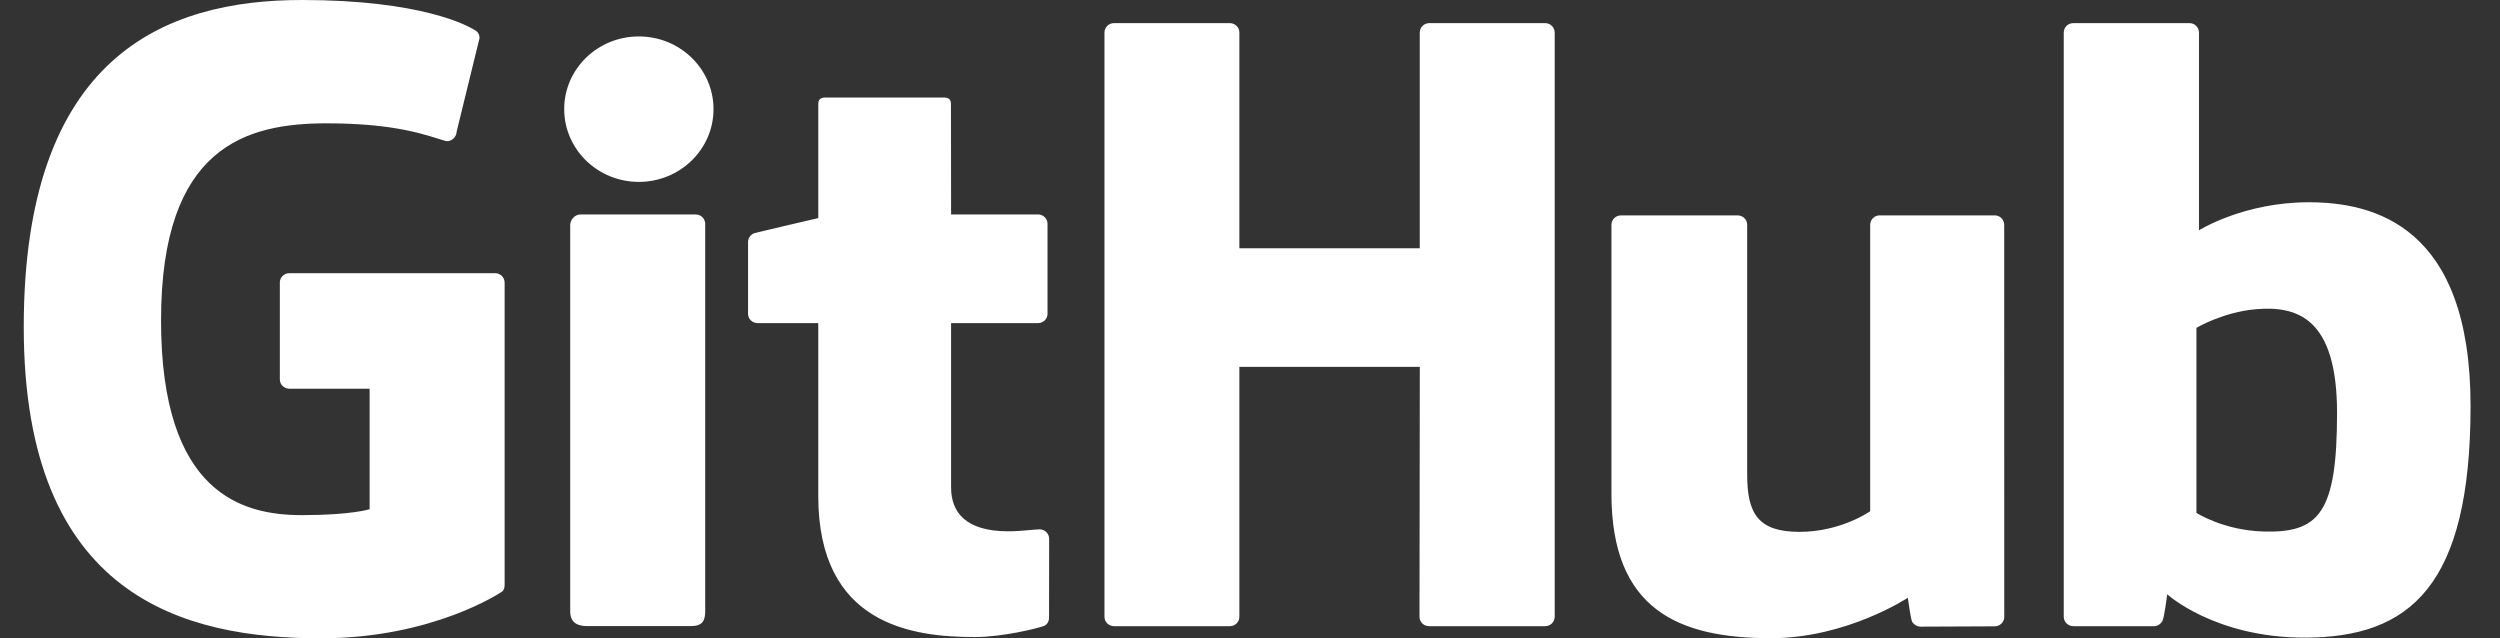 <svg width="94" height="24" viewBox="0 0 94 24" fill="none" xmlns="http://www.w3.org/2000/svg">
<rect x="0" y="0" width="94" height="24" fill="#333333" stroke="none"/>
<g clip-path="url(#clip0_317_4018)">
<path d="M18.613 10.272H10.883C10.683 10.272 10.522 10.428 10.522 10.621V14.267C10.522 14.459 10.683 14.616 10.882 14.616H13.898V19.146C13.898 19.146 13.221 19.369 11.348 19.369C9.14 19.369 6.055 18.59 6.055 12.045C6.055 5.499 9.267 4.637 12.284 4.637C14.894 4.637 16.02 5.081 16.735 5.295C16.961 5.361 17.169 5.145 17.169 4.953L18.031 1.43C18.031 1.34 18 1.231 17.893 1.158C17.603 0.958 15.828 0 11.349 0C6.189 0 0.893 2.118 0.893 12.3C0.893 22.483 6.955 24 12.063 24C16.291 24 18.857 22.257 18.857 22.257C18.962 22.2 18.974 22.057 18.974 21.993V10.621C18.972 10.527 18.934 10.438 18.866 10.372C18.799 10.307 18.707 10.271 18.613 10.272ZM58.455 1.22C58.455 1.026 58.295 0.87 58.096 0.87H53.743C53.696 0.869 53.65 0.878 53.607 0.895C53.563 0.912 53.524 0.938 53.49 0.97C53.457 1.003 53.43 1.042 53.412 1.085C53.393 1.127 53.384 1.173 53.383 1.22V9.335H46.6V1.22C46.6 1.026 46.44 0.87 46.24 0.87H41.888C41.841 0.869 41.795 0.878 41.752 0.895C41.708 0.912 41.669 0.938 41.635 0.97C41.602 1.003 41.575 1.042 41.557 1.085C41.538 1.127 41.529 1.173 41.528 1.22V23.192C41.528 23.387 41.69 23.544 41.888 23.544H46.241C46.439 23.544 46.6 23.387 46.6 23.192V13.794H53.385L53.373 23.192C53.373 23.387 53.534 23.544 53.733 23.544H58.097C58.297 23.544 58.455 23.387 58.457 23.192V1.22H58.455ZM26.828 4.103C26.828 2.592 25.57 1.37 24.02 1.37C22.471 1.37 21.214 2.592 21.214 4.103C21.214 5.614 22.472 6.839 24.02 6.839C25.57 6.839 26.828 5.614 26.828 4.103ZM26.516 18.557V8.415C26.515 8.368 26.506 8.322 26.487 8.28C26.469 8.237 26.442 8.198 26.408 8.165C26.375 8.133 26.335 8.107 26.292 8.09C26.249 8.073 26.203 8.064 26.156 8.065H21.817C21.617 8.065 21.44 8.263 21.44 8.455V22.986C21.44 23.414 21.715 23.541 22.072 23.541H25.982C26.411 23.541 26.516 23.338 26.516 22.98V18.557ZM74.998 8.098H70.678C70.584 8.097 70.493 8.134 70.426 8.199C70.359 8.265 70.32 8.355 70.319 8.449V19.223C70.319 19.223 69.222 19.998 67.664 19.998C66.107 19.998 65.694 19.316 65.694 17.845V8.449C65.692 8.355 65.654 8.265 65.586 8.2C65.519 8.134 65.428 8.098 65.334 8.099H60.949C60.855 8.098 60.765 8.135 60.697 8.2C60.63 8.266 60.592 8.355 60.59 8.449V18.556C60.59 22.926 63.115 23.996 66.588 23.996C69.438 23.996 71.734 22.476 71.734 22.476C71.734 22.476 71.844 23.277 71.894 23.372C71.926 23.428 71.972 23.475 72.028 23.508C72.083 23.541 72.146 23.56 72.211 23.562L75 23.55C75.197 23.55 75.36 23.393 75.36 23.2L75.358 8.45C75.357 8.403 75.348 8.357 75.329 8.314C75.311 8.271 75.284 8.232 75.251 8.199C75.217 8.167 75.178 8.141 75.135 8.124C75.091 8.106 75.045 8.097 74.998 8.098ZM85.1 19.985C83.602 19.94 82.586 19.285 82.586 19.285V12.326C82.586 12.326 83.588 11.733 84.819 11.627C86.374 11.493 87.873 11.947 87.873 15.527C87.873 19.3 87.195 20.045 85.1 19.985ZM86.804 7.605C84.351 7.605 82.682 8.66 82.682 8.66V1.22C82.681 1.126 82.642 1.036 82.575 0.971C82.507 0.905 82.417 0.869 82.323 0.87H77.957C77.91 0.869 77.864 0.878 77.821 0.895C77.777 0.912 77.738 0.938 77.704 0.97C77.671 1.003 77.644 1.042 77.626 1.085C77.607 1.127 77.598 1.173 77.597 1.22V23.192C77.597 23.387 77.76 23.544 77.958 23.544H80.988C81.123 23.544 81.227 23.476 81.302 23.358C81.378 23.24 81.487 22.345 81.487 22.345C81.487 22.345 83.272 23.975 86.65 23.975C90.618 23.975 92.893 22.035 92.893 15.263C92.893 8.49 89.26 7.605 86.804 7.605ZM39.027 8.064H35.761L35.756 3.902C35.756 3.744 35.673 3.666 35.483 3.666H31.034C30.861 3.666 30.768 3.739 30.768 3.9V8.2C30.768 8.2 28.538 8.719 28.388 8.76C28.314 8.78 28.248 8.823 28.201 8.884C28.154 8.944 28.128 9.018 28.127 9.095V11.798C28.127 11.992 28.287 12.149 28.487 12.149H30.767V18.649C30.767 23.479 34.279 23.953 36.648 23.953C37.731 23.953 39.026 23.617 39.24 23.541C39.37 23.495 39.444 23.366 39.444 23.226L39.448 20.253C39.448 20.06 39.278 19.903 39.087 19.903C38.897 19.903 38.409 19.977 37.909 19.977C36.305 19.977 35.761 19.257 35.761 18.327V12.15H39.027C39.226 12.15 39.387 11.993 39.387 11.799V8.413C39.386 8.366 39.377 8.32 39.358 8.278C39.34 8.235 39.313 8.196 39.279 8.163C39.246 8.131 39.206 8.105 39.163 8.088C39.12 8.071 39.074 8.062 39.027 8.063V8.064Z" fill="white"/>
</g>
<defs>
<clipPath id="clip0_317_4018">
<rect width="93" height="24" fill="white" transform="translate(0.5)"/>
</clipPath>
</defs>
</svg>
